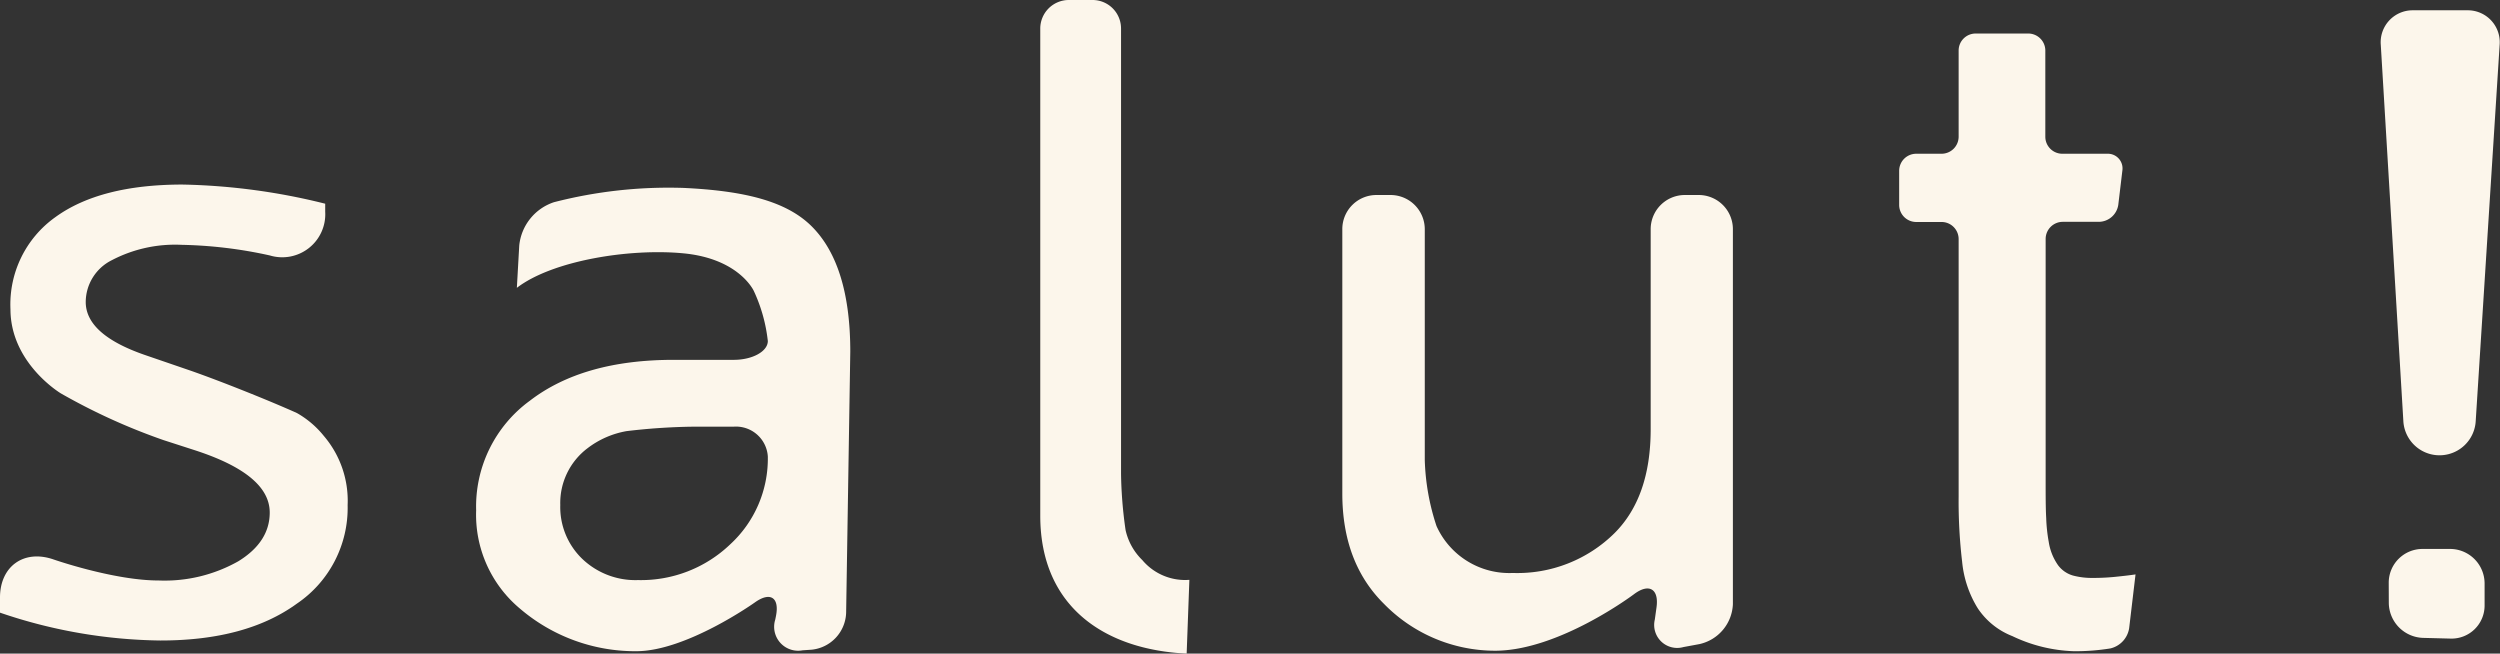 <svg xmlns="http://www.w3.org/2000/svg" viewBox="0 0 313.19 81.88"><rect x="0" y="0" width="313.19" height="81.88" fill="#333333" stroke="none"/><defs><style>.cls-1{fill:#fcf6eb;}</style></defs><g id="レイヤー_2" data-name="レイヤー 2"><g id="レイヤー_1-2" data-name="レイヤー 1"><path class="cls-1" d="M91.92,45.08c2.35,0,4.27-1.06,4.27-2.36a20,20,0,0,0-1.75-6.26s-1.82-4.08-8.89-4.73c-6.69-.63-16.35.91-20.8,4.33l.3-5.31a6.39,6.39,0,0,1,4.35-5.42,57.61,57.61,0,0,1,16.2-1.79c7.46.35,12.82,1.59,16.05,4.78s4.87,8.42,4.87,15.73L106,76.78a4.81,4.81,0,0,1-4.31,4.61l-1.16.08a3,3,0,0,1-3.41-3.85l.09-.45c.46-2.31-.71-3.08-2.63-1.71,0,0-8.58,6.12-14.87,6.12a22.21,22.21,0,0,1-14.59-5.35,15.32,15.32,0,0,1-5.47-12.29A16.41,16.41,0,0,1,66.38,50.2q6.66-5.12,18-5.12Zm4.27,12.1a4,4,0,0,0-4.27-3.73H87a77.94,77.94,0,0,0-8.51.56,11.21,11.21,0,0,0-4.87,2.13,8.59,8.59,0,0,0-3.43,7.12A9,9,0,0,0,72.93,70a9.63,9.63,0,0,0,7,2.67A16.15,16.15,0,0,0,91.47,68.2a14.59,14.59,0,0,0,4.72-11"/><path class="cls-1" d="M212.82,24.43a4.28,4.28,0,0,1,4.27,4.26v47a5.35,5.35,0,0,1-4.19,5l-2,.37a2.88,2.88,0,0,1-3.59-3.45l.21-1.51c.33-2.32-.94-3.08-2.82-1.66,0,0-9.4,7.08-17.4,7.08a19.46,19.46,0,0,1-13.92-5.87q-5.22-5.16-5.22-13.82V28.69a4.27,4.27,0,0,1,4.27-4.26h1.78a4.29,4.29,0,0,1,4.28,4.26V57.63a28.76,28.76,0,0,0,1.47,8.27,10,10,0,0,0,9.56,5.88,17.3,17.3,0,0,0,12.75-5c3-3,4.52-7.33,4.52-13V28.69a4.28,4.28,0,0,1,4.28-4.26Z"/><path class="cls-1" d="M299.25,73a4.23,4.23,0,0,1,4.26-4.23l3.47,0a4.33,4.33,0,0,1,4.28,4.31v2.72A4.14,4.14,0,0,1,307,80l-3.48-.09a4.43,4.43,0,0,1-4.26-4.4Zm-1-67.45a4,4,0,0,1,4-4.26h6.9a4,4,0,0,1,4,4.26l-3,47.16a4.54,4.54,0,0,1-9.07,0Z"/><path class="cls-1" d="M0,76.75V74.86c0-3.92,3-6.07,6.72-4.77,0,0,7.56,2.63,13.14,2.63a18.77,18.77,0,0,0,10-2.41c2.62-1.61,3.93-3.65,3.93-6.1,0-3.19-3.13-5.78-9.39-7.81L20.5,55.14A76.61,76.61,0,0,1,7.62,49.28S1.31,45.51,1.31,38.73A13.42,13.42,0,0,1,6.94,27.2q5.61-4.07,15.89-4.08a79.5,79.5,0,0,1,17.91,2.4v1A5.39,5.39,0,0,1,33.8,32a55.72,55.72,0,0,0-11.07-1.33A17.1,17.1,0,0,0,14,32.6a5.88,5.88,0,0,0-3.26,5.23c0,2.71,2.46,4.93,7.41,6.64l5.83,2c3.7,1.3,9.65,3.67,13.21,5.27a11.74,11.74,0,0,1,3.36,2.85,12.5,12.5,0,0,1,3,8.68,14.49,14.49,0,0,1-6.37,12.36q-6.37,4.62-17.11,4.61A64.22,64.22,0,0,1,0,76.75"/><path class="cls-1" d="M130.32,64.6v-61A3.58,3.58,0,0,1,133.89,0h3a3.57,3.57,0,0,1,3.55,3.56V59.35a53.91,53.91,0,0,0,.57,7.07,7.52,7.52,0,0,0,2.09,3.74A7,7,0,0,0,149,72.64l-.34,9.24c-10.13-.48-18.34-5.75-18.34-17.28"/><path class="cls-1" d="M266.73,78.71a3.09,3.09,0,0,1-2.34,2.52,27.27,27.27,0,0,1-4.62.35,19.24,19.24,0,0,1-7.67-1.89,9.24,9.24,0,0,1-4.35-3.51,13.49,13.49,0,0,1-1.94-5.79,64.25,64.25,0,0,1-.44-8.14V29.94a2.14,2.14,0,0,0-2.14-2.13h-3.17a2.14,2.14,0,0,1-2.14-2.15V21.4a2.14,2.14,0,0,1,2.14-2.14h3.17a2.14,2.14,0,0,0,2.14-2.13V6.33A2.13,2.13,0,0,1,247.5,4.2h6.59a2.14,2.14,0,0,1,2.14,2.13v10.8a2.13,2.13,0,0,0,2.13,2.13H264a1.84,1.84,0,0,1,1.88,2.12l-.51,4.28a2.49,2.49,0,0,1-2.4,2.13h-4.57a2.15,2.15,0,0,0-2.13,2.14v30.7c0,1.18,0,3.1.07,4.27a20.21,20.21,0,0,0,.32,3,6.88,6.88,0,0,0,1.16,2.9,3.55,3.55,0,0,0,1.87,1.3,9.21,9.21,0,0,0,2.46.3,27,27,0,0,0,2.77-.13c.87-.09,1.73-.18,2.61-.31Z"/></g></g></svg>